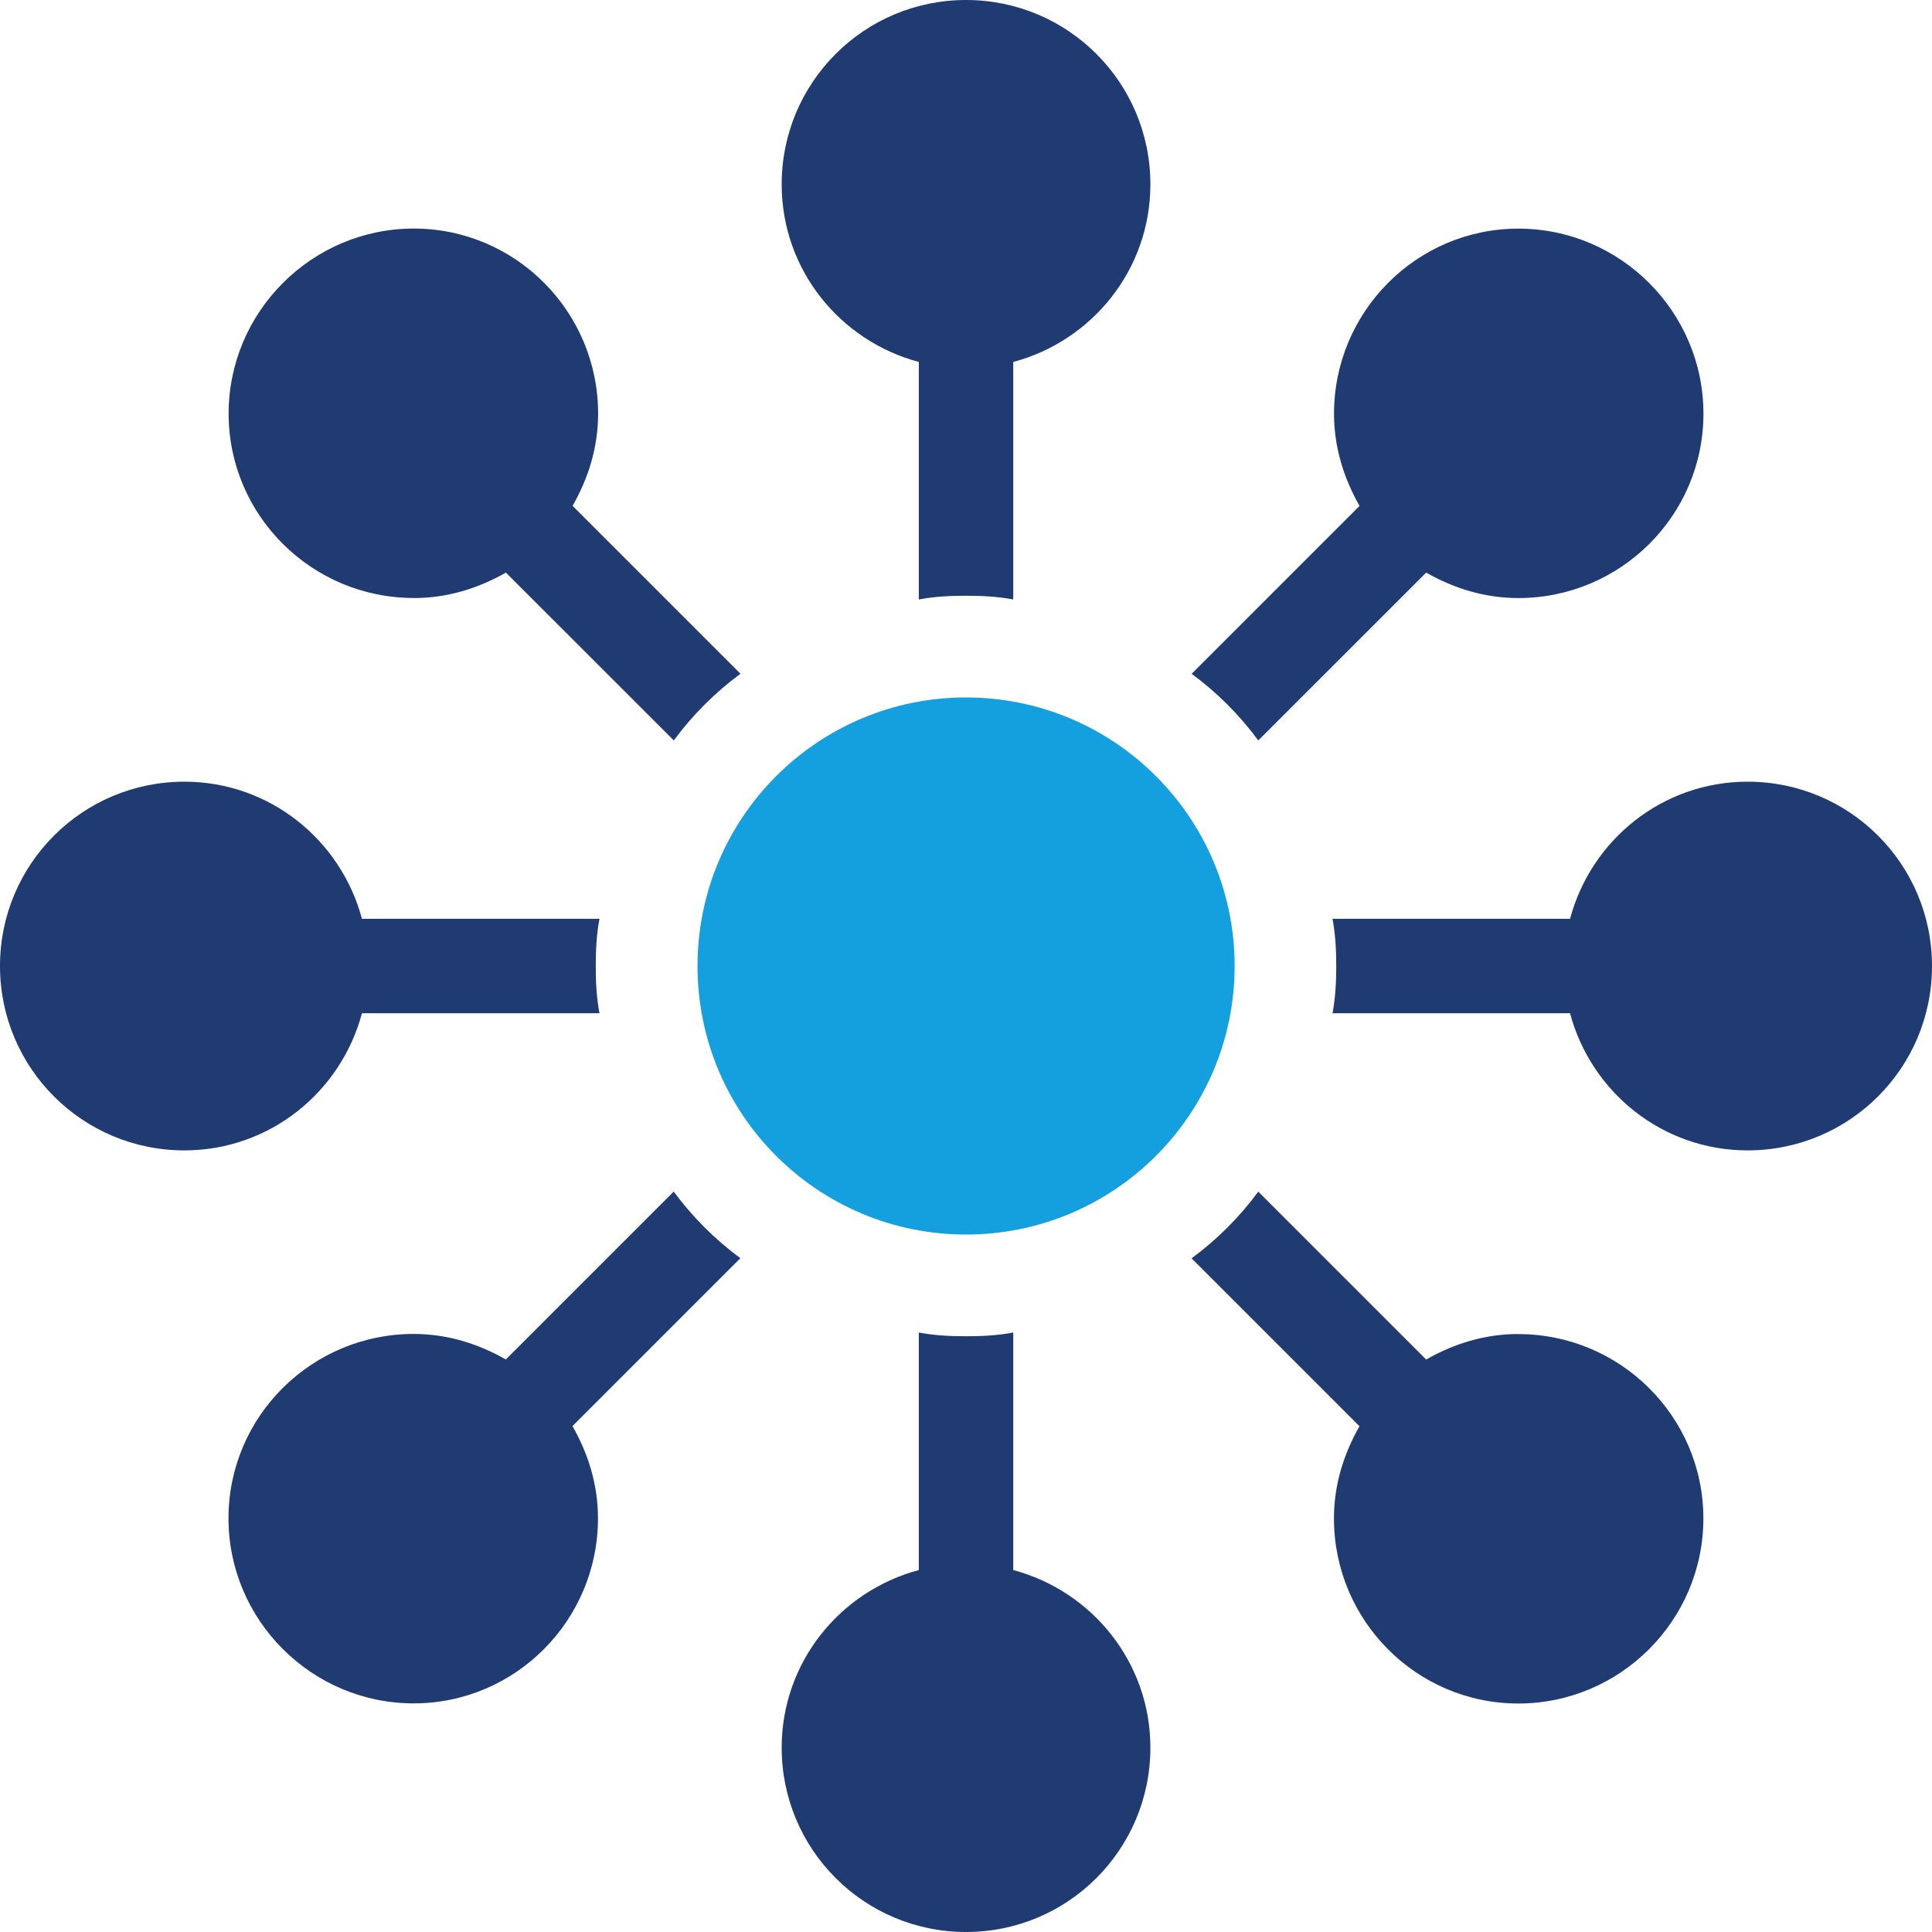 <?xml version="1.0" encoding="UTF-8"?><svg id="Layer_2" xmlns="http://www.w3.org/2000/svg" viewBox="0 0 268.81 268.81"><defs><style>.cls-1{fill:#203a72;}.cls-1,.cls-2{stroke-width:0px;}.cls-2{fill:#14a0de;}</style></defs><g id="Layer_1-2"><path class="cls-1" d="M50.36,140.98h33.05c-.42-2.19-.52-4.38-.52-6.57s.1-4.38.52-6.57h-33.05c-2.92-10.95-12.83-19.08-24.71-19.08-14.18,0-25.65,11.47-25.65,25.65s11.47,25.65,25.65,25.65c11.89,0,21.79-8.13,24.71-19.08Z"/><path class="cls-1" d="M57.56,83.21c4.69,0,8.97-1.35,12.83-3.54l23.36,23.35c2.61-3.54,5.74-6.67,9.28-9.28l-23.36-23.36c2.19-3.86,3.55-8.13,3.55-12.83,0-14.18-11.47-25.75-25.65-25.75s-25.76,11.58-25.76,25.75,11.58,25.65,25.76,25.65Z"/><path class="cls-1" d="M93.74,165.79l-23.36,23.36c-3.86-2.19-8.13-3.55-12.83-3.55-14.18,0-25.76,11.47-25.76,25.65s11.58,25.75,25.76,25.75,25.65-11.57,25.65-25.75c0-4.69-1.35-8.97-3.55-12.83l23.36-23.36c-3.54-2.61-6.67-5.74-9.28-9.28Z"/><path class="cls-1" d="M140.98,218.45v-33.05c-2.19.42-4.38.52-6.57.52s-4.38-.1-6.57-.52v33.05c-10.95,2.92-19.08,12.83-19.08,24.71,0,14.18,11.47,25.65,25.65,25.65s25.65-11.47,25.65-25.65c0-11.89-8.14-21.79-19.08-24.71Z"/><path class="cls-1" d="M127.84,50.36v33.05c2.19-.42,4.38-.52,6.57-.52s4.38.1,6.57.52v-33.05c10.95-2.92,19.08-12.83,19.08-24.71,0-14.18-11.47-25.65-25.65-25.65s-25.65,11.47-25.65,25.65c0,11.89,8.13,21.79,19.08,24.71Z"/><path class="cls-1" d="M211.26,185.61c-4.69,0-8.97,1.35-12.83,3.55l-23.36-23.36c-2.61,3.55-5.74,6.67-9.28,9.28l23.36,23.36c-2.19,3.86-3.55,8.13-3.55,12.83,0,14.18,11.47,25.75,25.65,25.75s25.75-11.57,25.75-25.75-11.58-25.65-25.75-25.65Z"/><path class="cls-1" d="M175.07,103.02l23.36-23.35c3.86,2.19,8.13,3.54,12.83,3.54,14.18,0,25.75-11.47,25.75-25.65s-11.58-25.75-25.75-25.75-25.65,11.58-25.65,25.75c0,4.69,1.36,8.97,3.55,12.83l-23.36,23.36c3.55,2.61,6.67,5.74,9.28,9.28Z"/><path class="cls-1" d="M243.16,108.76c-11.89,0-21.79,8.13-24.71,19.08h-33.05c.41,2.19.52,4.38.52,6.57s-.11,4.38-.52,6.57h33.05c2.92,10.95,12.83,19.08,24.71,19.08,14.18,0,25.65-11.47,25.65-25.65s-11.47-25.65-25.65-25.65Z"/><path class="cls-2" d="M134.41,97.04c-20.63,0-37.36,16.73-37.36,37.37s16.73,37.36,37.36,37.36,37.37-16.73,37.37-37.36-16.73-37.37-37.37-37.37Z"/></g></svg>